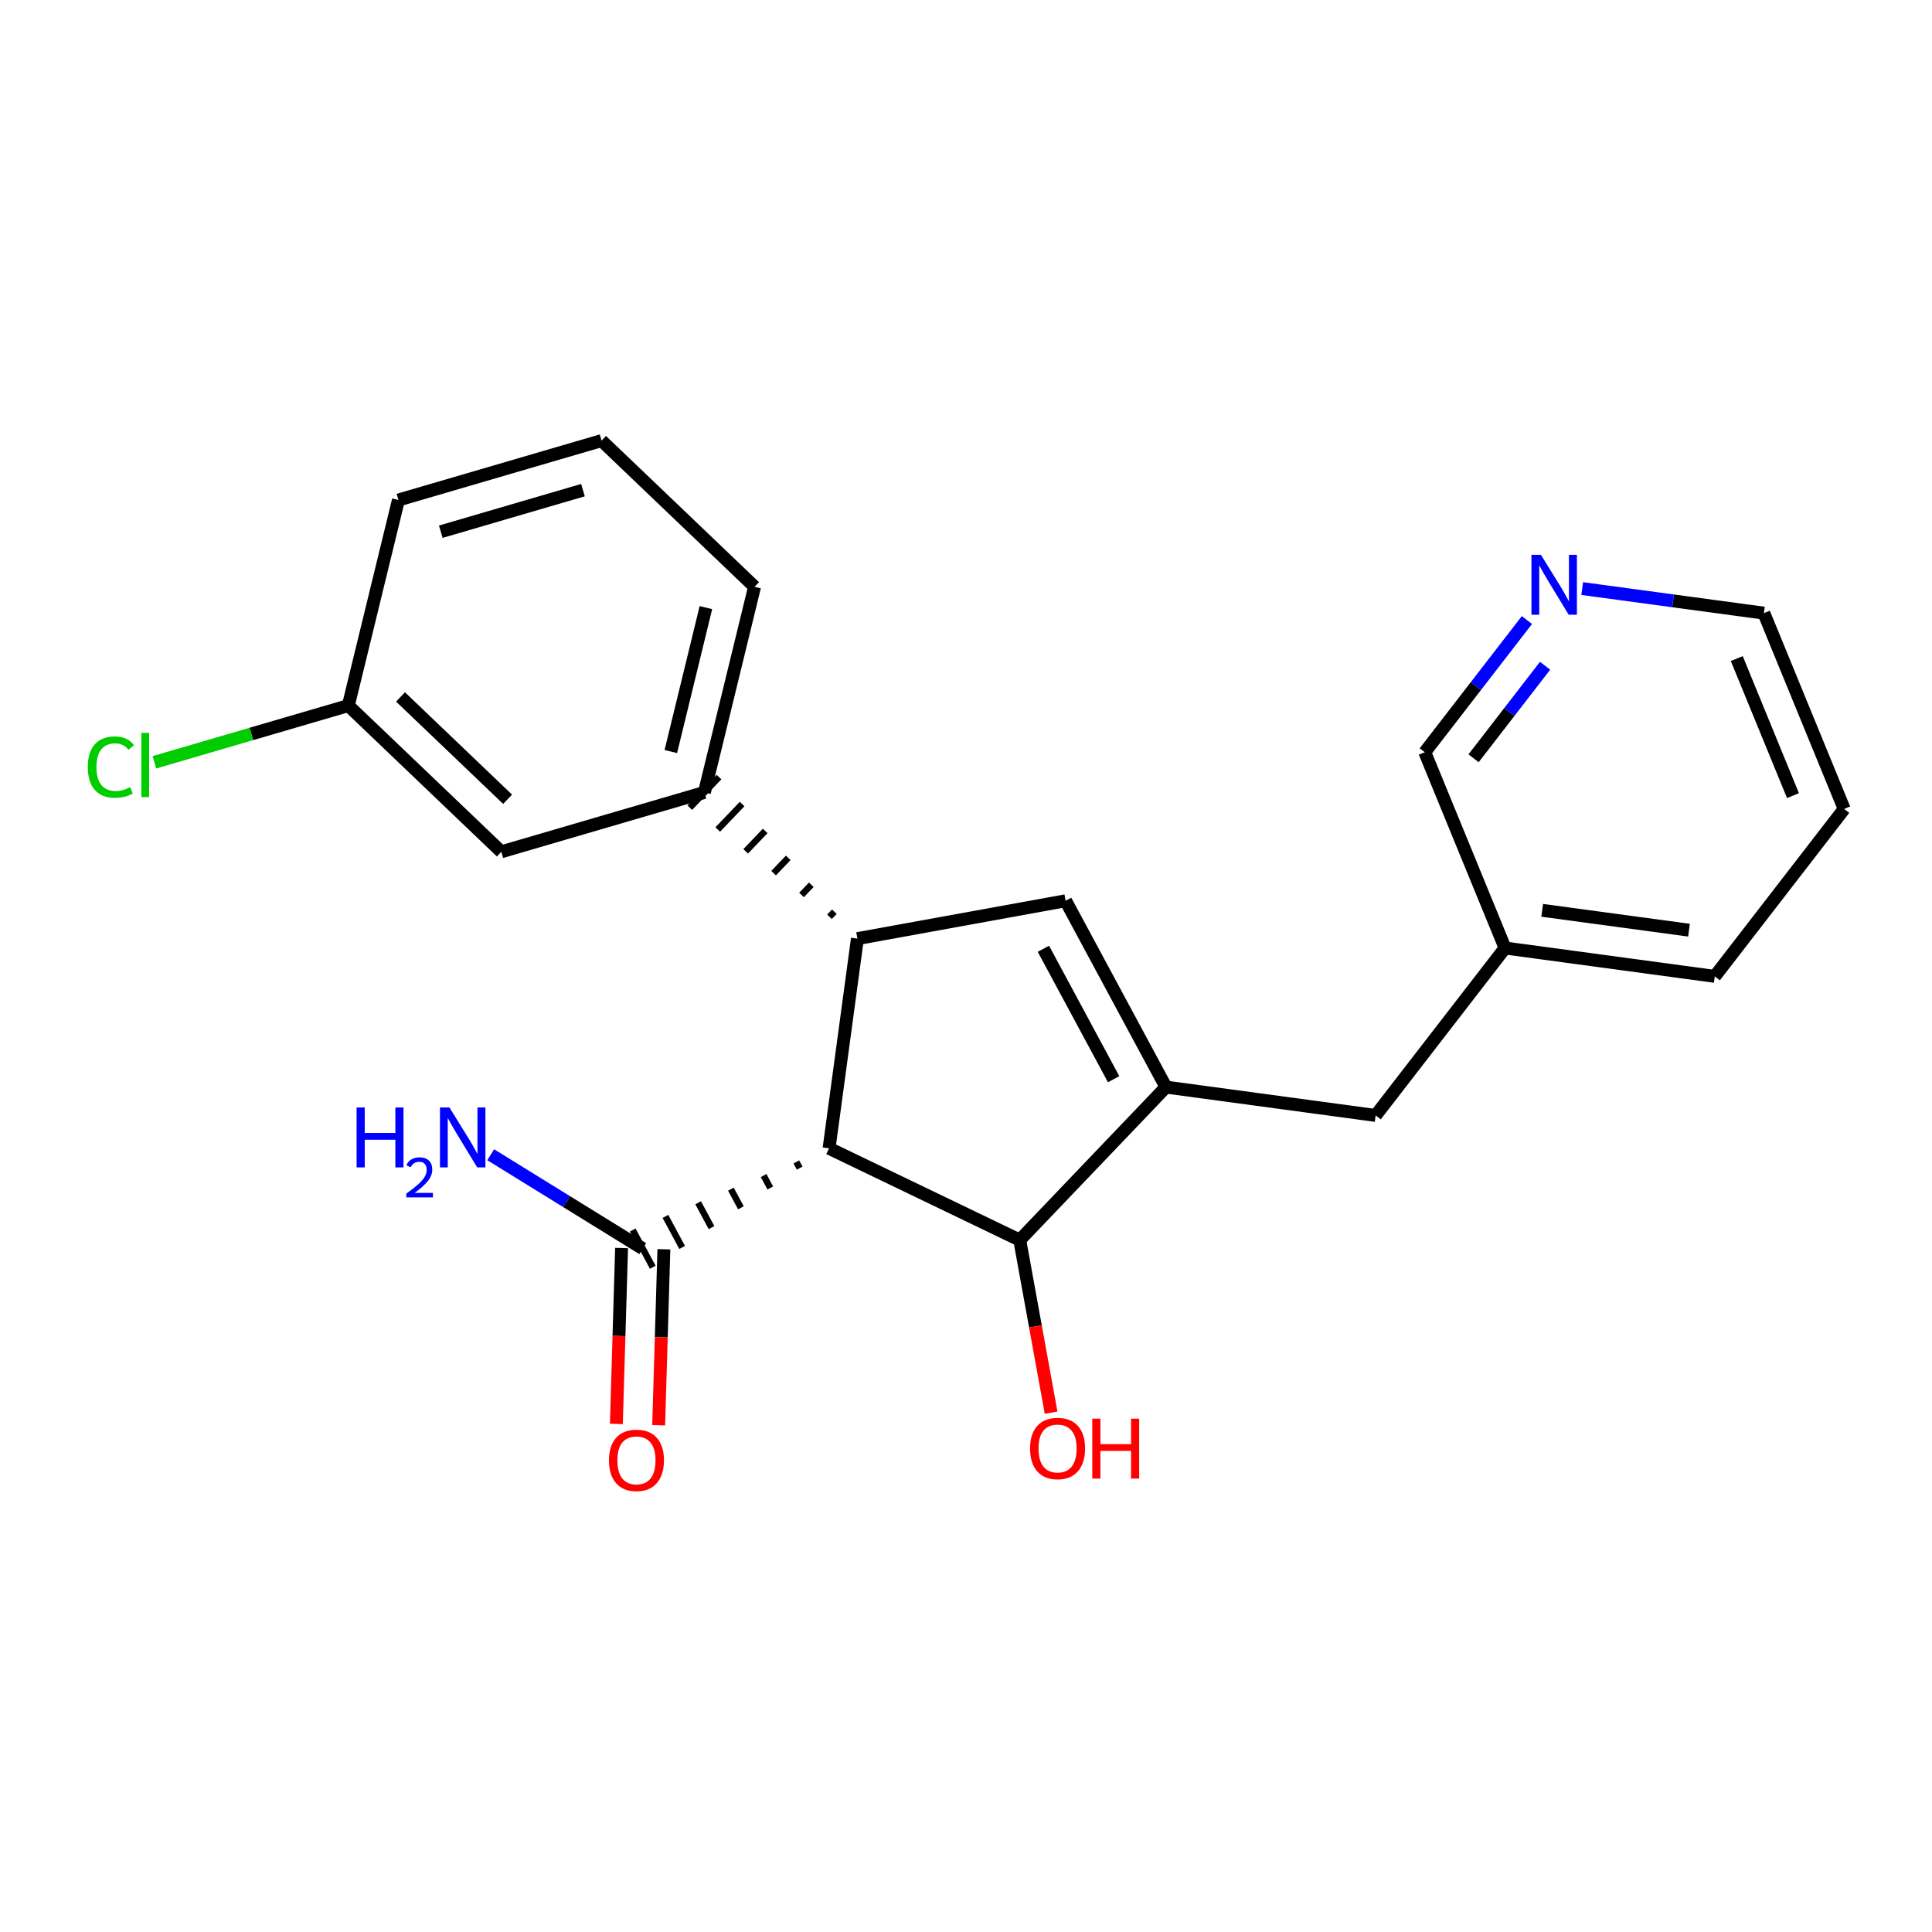 <?xml version='1.0' encoding='iso-8859-1'?>
<svg version='1.1' baseProfile='full'
              xmlns='http://www.w3.org/2000/svg'
                      xmlns:rdkit='http://www.rdkit.org/xml'
                      xmlns:xlink='http://www.w3.org/1999/xlink'
                  xml:space='preserve'
width='300px' height='300px' viewBox='0 0 300 300'>
<!-- END OF HEADER -->
<rect style='opacity:1.0;fill:#FFFFFF;stroke:none' width='300' height='300' x='0' y='0'> </rect>
<rect style='opacity:1.0;fill:#FFFFFF;stroke:none' width='300' height='300' x='0' y='0'> </rect>
<path class='bond-0 atom-0 atom-1' d='M 76.197,179.308 L 88,186.598' style='fill:none;fill-rule:evenodd;stroke:#0000FF;stroke-width:2.0px;stroke-linecap:butt;stroke-linejoin:miter;stroke-opacity:1' />
<path class='bond-0 atom-0 atom-1' d='M 88,186.598 L 99.803,193.888' style='fill:none;fill-rule:evenodd;stroke:#000000;stroke-width:2.0px;stroke-linecap:butt;stroke-linejoin:miter;stroke-opacity:1' />
<path class='bond-1 atom-1 atom-2' d='M 96.519,193.79 L 96.114,207.45' style='fill:none;fill-rule:evenodd;stroke:#000000;stroke-width:2.0px;stroke-linecap:butt;stroke-linejoin:miter;stroke-opacity:1' />
<path class='bond-1 atom-1 atom-2' d='M 96.114,207.45 L 95.708,221.109' style='fill:none;fill-rule:evenodd;stroke:#FF0000;stroke-width:2.0px;stroke-linecap:butt;stroke-linejoin:miter;stroke-opacity:1' />
<path class='bond-1 atom-1 atom-2' d='M 103.088,193.985 L 102.683,207.645' style='fill:none;fill-rule:evenodd;stroke:#000000;stroke-width:2.0px;stroke-linecap:butt;stroke-linejoin:miter;stroke-opacity:1' />
<path class='bond-1 atom-1 atom-2' d='M 102.683,207.645 L 102.277,221.304' style='fill:none;fill-rule:evenodd;stroke:#FF0000;stroke-width:2.0px;stroke-linecap:butt;stroke-linejoin:miter;stroke-opacity:1' />
<path class='bond-2 atom-3 atom-1' d='M 123.654,180.424 L 124.173,181.388' style='fill:none;fill-rule:evenodd;stroke:#000000;stroke-width:1.0px;stroke-linecap:butt;stroke-linejoin:miter;stroke-opacity:1' />
<path class='bond-2 atom-3 atom-1' d='M 118.572,182.538 L 119.611,184.467' style='fill:none;fill-rule:evenodd;stroke:#000000;stroke-width:1.0px;stroke-linecap:butt;stroke-linejoin:miter;stroke-opacity:1' />
<path class='bond-2 atom-3 atom-1' d='M 113.491,184.652 L 115.049,187.545' style='fill:none;fill-rule:evenodd;stroke:#000000;stroke-width:1.0px;stroke-linecap:butt;stroke-linejoin:miter;stroke-opacity:1' />
<path class='bond-2 atom-3 atom-1' d='M 108.409,186.766 L 110.486,190.624' style='fill:none;fill-rule:evenodd;stroke:#000000;stroke-width:1.0px;stroke-linecap:butt;stroke-linejoin:miter;stroke-opacity:1' />
<path class='bond-2 atom-3 atom-1' d='M 103.327,188.881 L 105.924,193.703' style='fill:none;fill-rule:evenodd;stroke:#000000;stroke-width:1.0px;stroke-linecap:butt;stroke-linejoin:miter;stroke-opacity:1' />
<path class='bond-2 atom-3 atom-1' d='M 98.246,190.995 L 101.361,196.781' style='fill:none;fill-rule:evenodd;stroke:#000000;stroke-width:1.0px;stroke-linecap:butt;stroke-linejoin:miter;stroke-opacity:1' />
<path class='bond-3 atom-3 atom-4' d='M 128.736,178.31 L 158.345,192.56' style='fill:none;fill-rule:evenodd;stroke:#000000;stroke-width:2.0px;stroke-linecap:butt;stroke-linejoin:miter;stroke-opacity:1' />
<path class='bond-22 atom-15 atom-3' d='M 133.139,145.746 L 128.736,178.31' style='fill:none;fill-rule:evenodd;stroke:#000000;stroke-width:2.0px;stroke-linecap:butt;stroke-linejoin:miter;stroke-opacity:1' />
<path class='bond-4 atom-4 atom-5' d='M 158.345,192.56 L 160.78,205.961' style='fill:none;fill-rule:evenodd;stroke:#000000;stroke-width:2.0px;stroke-linecap:butt;stroke-linejoin:miter;stroke-opacity:1' />
<path class='bond-4 atom-4 atom-5' d='M 160.78,205.961 L 163.216,219.363' style='fill:none;fill-rule:evenodd;stroke:#FF0000;stroke-width:2.0px;stroke-linecap:butt;stroke-linejoin:miter;stroke-opacity:1' />
<path class='bond-5 atom-4 atom-6' d='M 158.345,192.56 L 181.047,168.803' style='fill:none;fill-rule:evenodd;stroke:#000000;stroke-width:2.0px;stroke-linecap:butt;stroke-linejoin:miter;stroke-opacity:1' />
<path class='bond-6 atom-6 atom-7' d='M 181.047,168.803 L 213.611,173.206' style='fill:none;fill-rule:evenodd;stroke:#000000;stroke-width:2.0px;stroke-linecap:butt;stroke-linejoin:miter;stroke-opacity:1' />
<path class='bond-13 atom-6 atom-14' d='M 181.047,168.803 L 165.469,139.871' style='fill:none;fill-rule:evenodd;stroke:#000000;stroke-width:2.0px;stroke-linecap:butt;stroke-linejoin:miter;stroke-opacity:1' />
<path class='bond-13 atom-6 atom-14' d='M 172.924,167.579 L 162.019,147.326' style='fill:none;fill-rule:evenodd;stroke:#000000;stroke-width:2.0px;stroke-linecap:butt;stroke-linejoin:miter;stroke-opacity:1' />
<path class='bond-7 atom-7 atom-8' d='M 213.611,173.206 L 233.705,147.207' style='fill:none;fill-rule:evenodd;stroke:#000000;stroke-width:2.0px;stroke-linecap:butt;stroke-linejoin:miter;stroke-opacity:1' />
<path class='bond-8 atom-8 atom-9' d='M 233.705,147.207 L 266.269,151.61' style='fill:none;fill-rule:evenodd;stroke:#000000;stroke-width:2.0px;stroke-linecap:butt;stroke-linejoin:miter;stroke-opacity:1' />
<path class='bond-8 atom-8 atom-9' d='M 239.471,141.355 L 262.265,144.437' style='fill:none;fill-rule:evenodd;stroke:#000000;stroke-width:2.0px;stroke-linecap:butt;stroke-linejoin:miter;stroke-opacity:1' />
<path class='bond-24 atom-13 atom-8' d='M 221.237,116.805 L 233.705,147.207' style='fill:none;fill-rule:evenodd;stroke:#000000;stroke-width:2.0px;stroke-linecap:butt;stroke-linejoin:miter;stroke-opacity:1' />
<path class='bond-9 atom-9 atom-10' d='M 266.269,151.61 L 286.364,125.611' style='fill:none;fill-rule:evenodd;stroke:#000000;stroke-width:2.0px;stroke-linecap:butt;stroke-linejoin:miter;stroke-opacity:1' />
<path class='bond-10 atom-10 atom-11' d='M 286.364,125.611 L 273.895,95.208' style='fill:none;fill-rule:evenodd;stroke:#000000;stroke-width:2.0px;stroke-linecap:butt;stroke-linejoin:miter;stroke-opacity:1' />
<path class='bond-10 atom-10 atom-11' d='M 278.413,123.544 L 269.685,102.262' style='fill:none;fill-rule:evenodd;stroke:#000000;stroke-width:2.0px;stroke-linecap:butt;stroke-linejoin:miter;stroke-opacity:1' />
<path class='bond-11 atom-11 atom-12' d='M 273.895,95.208 L 259.789,93.301' style='fill:none;fill-rule:evenodd;stroke:#000000;stroke-width:2.0px;stroke-linecap:butt;stroke-linejoin:miter;stroke-opacity:1' />
<path class='bond-11 atom-11 atom-12' d='M 259.789,93.301 L 245.682,91.394' style='fill:none;fill-rule:evenodd;stroke:#0000FF;stroke-width:2.0px;stroke-linecap:butt;stroke-linejoin:miter;stroke-opacity:1' />
<path class='bond-12 atom-12 atom-13' d='M 237.1,96.28 L 229.169,106.542' style='fill:none;fill-rule:evenodd;stroke:#0000FF;stroke-width:2.0px;stroke-linecap:butt;stroke-linejoin:miter;stroke-opacity:1' />
<path class='bond-12 atom-12 atom-13' d='M 229.169,106.542 L 221.237,116.805' style='fill:none;fill-rule:evenodd;stroke:#000000;stroke-width:2.0px;stroke-linecap:butt;stroke-linejoin:miter;stroke-opacity:1' />
<path class='bond-12 atom-12 atom-13' d='M 239.921,103.378 L 234.368,110.561' style='fill:none;fill-rule:evenodd;stroke:#0000FF;stroke-width:2.0px;stroke-linecap:butt;stroke-linejoin:miter;stroke-opacity:1' />
<path class='bond-12 atom-12 atom-13' d='M 234.368,110.561 L 228.816,117.745' style='fill:none;fill-rule:evenodd;stroke:#000000;stroke-width:2.0px;stroke-linecap:butt;stroke-linejoin:miter;stroke-opacity:1' />
<path class='bond-14 atom-14 atom-15' d='M 165.469,139.871 L 133.139,145.746' style='fill:none;fill-rule:evenodd;stroke:#000000;stroke-width:2.0px;stroke-linecap:butt;stroke-linejoin:miter;stroke-opacity:1' />
<path class='bond-15 atom-15 atom-16' d='M 129.558,141.567 L 128.801,142.358' style='fill:none;fill-rule:evenodd;stroke:#000000;stroke-width:1.0px;stroke-linecap:butt;stroke-linejoin:miter;stroke-opacity:1' />
<path class='bond-15 atom-15 atom-16' d='M 125.977,137.387 L 124.463,138.971' style='fill:none;fill-rule:evenodd;stroke:#000000;stroke-width:1.0px;stroke-linecap:butt;stroke-linejoin:miter;stroke-opacity:1' />
<path class='bond-15 atom-15 atom-16' d='M 122.396,133.207 L 120.125,135.583' style='fill:none;fill-rule:evenodd;stroke:#000000;stroke-width:1.0px;stroke-linecap:butt;stroke-linejoin:miter;stroke-opacity:1' />
<path class='bond-15 atom-15 atom-16' d='M 118.815,129.028 L 115.788,132.195' style='fill:none;fill-rule:evenodd;stroke:#000000;stroke-width:1.0px;stroke-linecap:butt;stroke-linejoin:miter;stroke-opacity:1' />
<path class='bond-15 atom-15 atom-16' d='M 115.234,124.848 L 111.45,128.807' style='fill:none;fill-rule:evenodd;stroke:#000000;stroke-width:1.0px;stroke-linecap:butt;stroke-linejoin:miter;stroke-opacity:1' />
<path class='bond-15 atom-15 atom-16' d='M 111.653,120.668 L 107.112,125.42' style='fill:none;fill-rule:evenodd;stroke:#000000;stroke-width:1.0px;stroke-linecap:butt;stroke-linejoin:miter;stroke-opacity:1' />
<path class='bond-16 atom-16 atom-17' d='M 109.382,123.044 L 117.165,91.119' style='fill:none;fill-rule:evenodd;stroke:#000000;stroke-width:2.0px;stroke-linecap:butt;stroke-linejoin:miter;stroke-opacity:1' />
<path class='bond-16 atom-16 atom-17' d='M 104.165,116.699 L 109.613,94.351' style='fill:none;fill-rule:evenodd;stroke:#000000;stroke-width:2.0px;stroke-linecap:butt;stroke-linejoin:miter;stroke-opacity:1' />
<path class='bond-23 atom-22 atom-16' d='M 77.843,132.266 L 109.382,123.044' style='fill:none;fill-rule:evenodd;stroke:#000000;stroke-width:2.0px;stroke-linecap:butt;stroke-linejoin:miter;stroke-opacity:1' />
<path class='bond-17 atom-17 atom-18' d='M 117.165,91.119 L 93.409,68.417' style='fill:none;fill-rule:evenodd;stroke:#000000;stroke-width:2.0px;stroke-linecap:butt;stroke-linejoin:miter;stroke-opacity:1' />
<path class='bond-18 atom-18 atom-19' d='M 93.409,68.417 L 61.87,77.639' style='fill:none;fill-rule:evenodd;stroke:#000000;stroke-width:2.0px;stroke-linecap:butt;stroke-linejoin:miter;stroke-opacity:1' />
<path class='bond-18 atom-18 atom-19' d='M 90.522,76.108 L 68.445,82.564' style='fill:none;fill-rule:evenodd;stroke:#000000;stroke-width:2.0px;stroke-linecap:butt;stroke-linejoin:miter;stroke-opacity:1' />
<path class='bond-19 atom-19 atom-20' d='M 61.87,77.639 L 54.087,109.564' style='fill:none;fill-rule:evenodd;stroke:#000000;stroke-width:2.0px;stroke-linecap:butt;stroke-linejoin:miter;stroke-opacity:1' />
<path class='bond-20 atom-20 atom-21' d='M 54.087,109.564 L 39.031,113.967' style='fill:none;fill-rule:evenodd;stroke:#000000;stroke-width:2.0px;stroke-linecap:butt;stroke-linejoin:miter;stroke-opacity:1' />
<path class='bond-20 atom-20 atom-21' d='M 39.031,113.967 L 23.974,118.369' style='fill:none;fill-rule:evenodd;stroke:#00CC00;stroke-width:2.0px;stroke-linecap:butt;stroke-linejoin:miter;stroke-opacity:1' />
<path class='bond-21 atom-20 atom-22' d='M 54.087,109.564 L 77.843,132.266' style='fill:none;fill-rule:evenodd;stroke:#000000;stroke-width:2.0px;stroke-linecap:butt;stroke-linejoin:miter;stroke-opacity:1' />
<path class='bond-21 atom-20 atom-22' d='M 62.191,108.218 L 78.82,124.11' style='fill:none;fill-rule:evenodd;stroke:#000000;stroke-width:2.0px;stroke-linecap:butt;stroke-linejoin:miter;stroke-opacity:1' />
<path  class='atom-0' d='M 55.373 171.968
L 56.634 171.968
L 56.634 175.924
L 61.392 175.924
L 61.392 171.968
L 62.654 171.968
L 62.654 181.274
L 61.392 181.274
L 61.392 176.976
L 56.634 176.976
L 56.634 181.274
L 55.373 181.274
L 55.373 171.968
' fill='#0000FF'/>
<path  class='atom-0' d='M 63.105 180.947
Q 63.331 180.366, 63.869 180.045
Q 64.407 179.716, 65.153 179.716
Q 66.081 179.716, 66.601 180.219
Q 67.122 180.722, 67.122 181.615
Q 67.122 182.526, 66.445 183.376
Q 65.777 184.226, 64.389 185.233
L 67.226 185.233
L 67.226 185.927
L 63.088 185.927
L 63.088 185.346
Q 64.233 184.53, 64.91 183.923
Q 65.595 183.316, 65.925 182.769
Q 66.254 182.223, 66.254 181.659
Q 66.254 181.069, 65.96 180.739
Q 65.665 180.409, 65.153 180.409
Q 64.658 180.409, 64.329 180.609
Q 63.999 180.809, 63.765 181.251
L 63.105 180.947
' fill='#0000FF'/>
<path  class='atom-0' d='M 69.789 171.968
L 72.838 176.897
Q 73.141 177.383, 73.627 178.264
Q 74.113 179.145, 74.14 179.197
L 74.14 171.968
L 75.375 171.968
L 75.375 181.274
L 74.1 181.274
L 70.828 175.885
Q 70.446 175.254, 70.039 174.531
Q 69.644 173.808, 69.526 173.585
L 69.526 181.274
L 68.317 181.274
L 68.317 171.968
L 69.789 171.968
' fill='#0000FF'/>
<path  class='atom-2' d='M 94.557 226.759
Q 94.557 224.525, 95.661 223.276
Q 96.765 222.028, 98.829 222.028
Q 100.892 222.028, 101.996 223.276
Q 103.1 224.525, 103.1 226.759
Q 103.1 229.02, 101.983 230.308
Q 100.866 231.583, 98.829 231.583
Q 96.778 231.583, 95.661 230.308
Q 94.557 229.033, 94.557 226.759
M 98.829 230.532
Q 100.248 230.532, 101.01 229.585
Q 101.786 228.626, 101.786 226.759
Q 101.786 224.932, 101.01 224.012
Q 100.248 223.079, 98.829 223.079
Q 97.409 223.079, 96.633 223.999
Q 95.871 224.919, 95.871 226.759
Q 95.871 228.639, 96.633 229.585
Q 97.409 230.532, 98.829 230.532
' fill='#FF0000'/>
<path  class='atom-5' d='M 159.948 224.916
Q 159.948 222.682, 161.052 221.433
Q 162.157 220.184, 164.22 220.184
Q 166.284 220.184, 167.388 221.433
Q 168.492 222.682, 168.492 224.916
Q 168.492 227.177, 167.375 228.465
Q 166.257 229.74, 164.22 229.74
Q 162.17 229.74, 161.052 228.465
Q 159.948 227.19, 159.948 224.916
M 164.22 228.689
Q 165.64 228.689, 166.402 227.742
Q 167.177 226.783, 167.177 224.916
Q 167.177 223.089, 166.402 222.169
Q 165.64 221.236, 164.22 221.236
Q 162.801 221.236, 162.025 222.156
Q 161.263 223.076, 161.263 224.916
Q 161.263 226.796, 162.025 227.742
Q 162.801 228.689, 164.22 228.689
' fill='#FF0000'/>
<path  class='atom-5' d='M 169.609 220.29
L 170.871 220.29
L 170.871 224.246
L 175.629 224.246
L 175.629 220.29
L 176.891 220.29
L 176.891 229.595
L 175.629 229.595
L 175.629 225.297
L 170.871 225.297
L 170.871 229.595
L 169.609 229.595
L 169.609 220.29
' fill='#FF0000'/>
<path  class='atom-12' d='M 239.275 86.153
L 242.324 91.082
Q 242.626 91.568, 243.113 92.448
Q 243.599 93.329, 243.625 93.382
L 243.625 86.153
L 244.861 86.153
L 244.861 95.458
L 243.586 95.458
L 240.313 90.069
Q 239.932 89.439, 239.524 88.716
Q 239.13 87.993, 239.012 87.769
L 239.012 95.458
L 237.802 95.458
L 237.802 86.153
L 239.275 86.153
' fill='#0000FF'/>
<path  class='atom-21' d='M 13.636 119.108
Q 13.636 116.795, 14.714 115.586
Q 15.805 114.364, 17.869 114.364
Q 19.788 114.364, 20.813 115.717
L 19.945 116.427
Q 19.196 115.441, 17.869 115.441
Q 16.462 115.441, 15.713 116.388
Q 14.977 117.321, 14.977 119.108
Q 14.977 120.949, 15.739 121.895
Q 16.515 122.841, 18.013 122.841
Q 19.038 122.841, 20.235 122.224
L 20.603 123.209
Q 20.116 123.525, 19.38 123.709
Q 18.644 123.893, 17.829 123.893
Q 15.805 123.893, 14.714 122.657
Q 13.636 121.422, 13.636 119.108
' fill='#00CC00'/>
<path  class='atom-21' d='M 21.943 113.798
L 23.152 113.798
L 23.152 123.775
L 21.943 123.775
L 21.943 113.798
' fill='#00CC00'/>
</svg>
